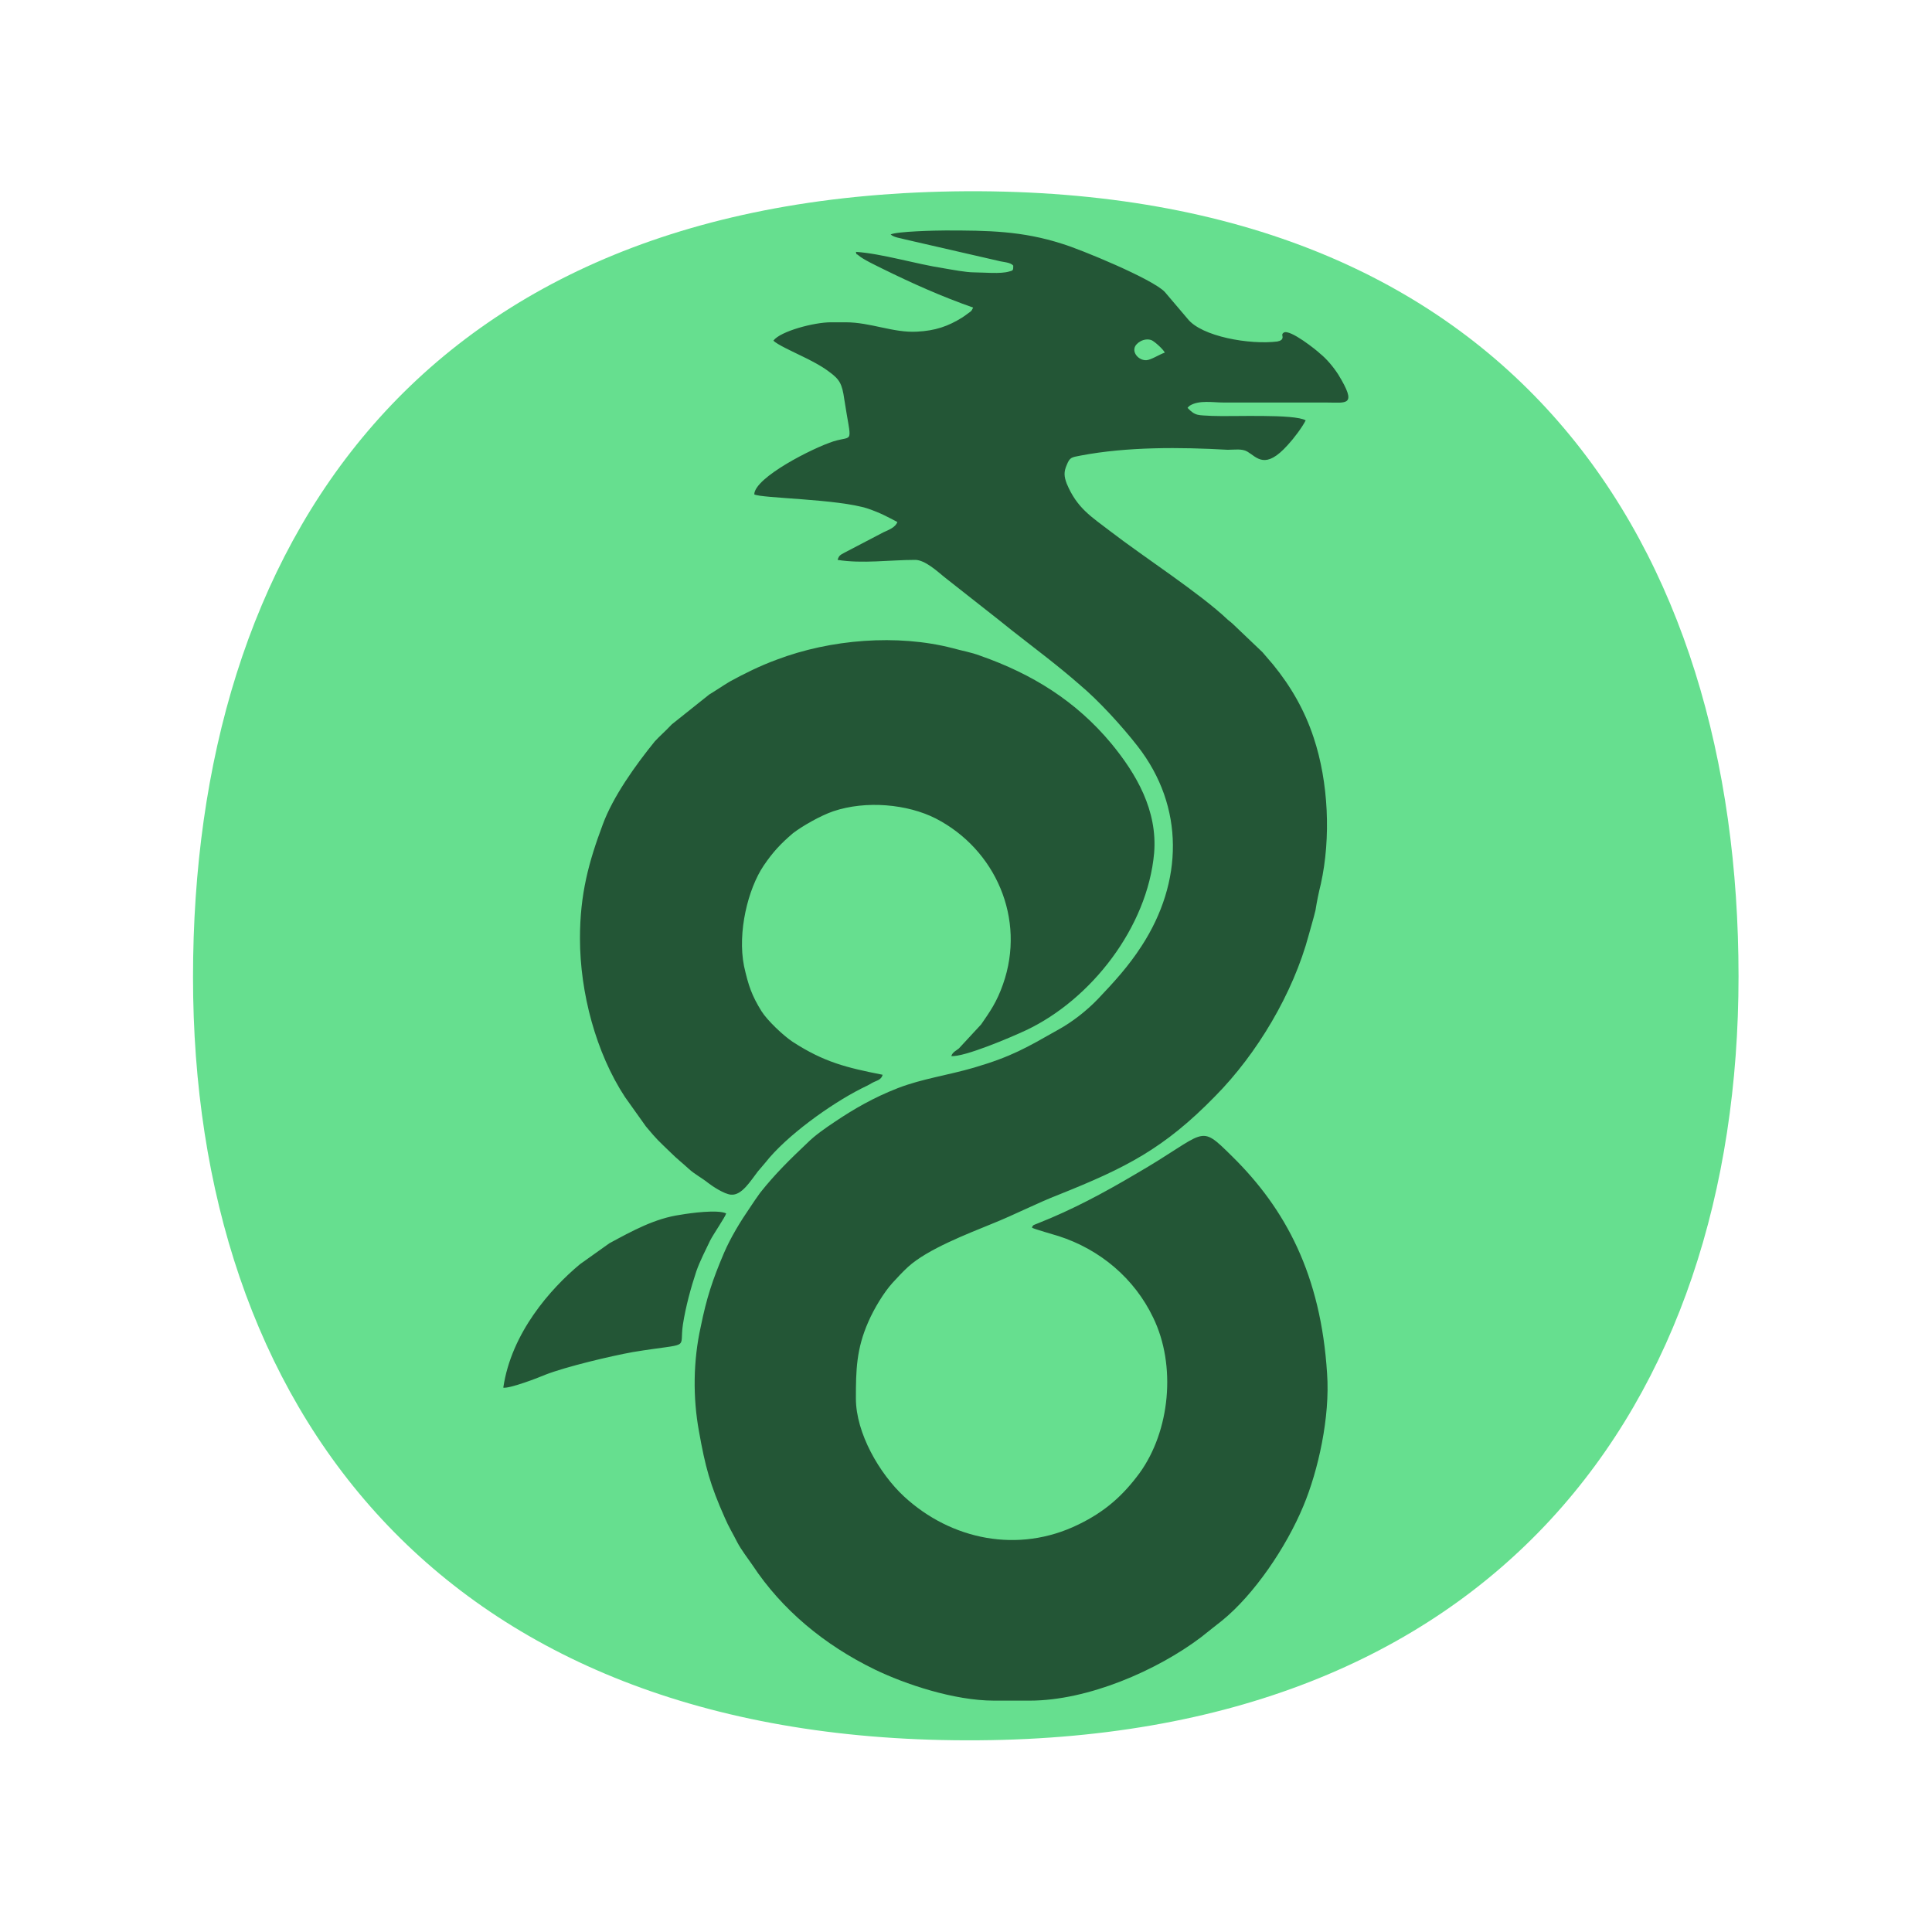 <?xml version="1.0" encoding="UTF-8"?>
<!DOCTYPE svg PUBLIC "-//W3C//DTD SVG 1.1//EN" "http://www.w3.org/Graphics/SVG/1.1/DTD/svg11.dtd">
<!-- Creator: CorelDRAW -->
<svg xmlns="http://www.w3.org/2000/svg" xml:space="preserve" width="591px" height="591px" version="1.1" style="shape-rendering:geometricPrecision; text-rendering:geometricPrecision; image-rendering:optimizeQuality; fill-rule:evenodd; clip-rule:evenodd"
viewBox="0 0 4334 4334"
 xmlns:xlink="http://www.w3.org/1999/xlink"
 xmlns:xodm="http://www.corel.com/coreldraw/odm/2003">
 <defs>
  <style type="text/css">
   <![CDATA[
    .fil0 {fill:none}
    .fil2 {fill:#235636}
    .fil1 {fill:#66DF8F}
   ]]>
  </style>
 </defs>
 <g id="Layer_x0020_1">
  <g id="_2146415417088">
   <rect class="fil0" width="4334" height="4334"/>
   <path class="fil1" d="M2168 429c1232,-6 1732,798 1732,1761 0,963 -548,1717 -1732,1714 -1183,-2 -1735,-749 -1735,-1712 0,-963 502,-1756 1735,-1763z"/>
   <path class="fil2" d="M1998 526c8,7 22,8 32,11l209 48c10,3 28,3 34,11 0,10 0,11 -9,13 -19,6 -58,2 -79,2 -18,0 -49,-6 -67,-9 -65,-10 -139,-33 -198,-37 3,10 -1,2 6,8 10,9 42,24 54,30 67,33 132,62 203,87 -4,8 -3,7 -10,12 -5,4 -10,7 -14,10 -32,20 -61,30 -102,32 -53,3 -104,-21 -160,-21l-33 0c-38,0 -113,20 -129,41 6,8 48,27 62,34 21,10 46,23 63,36 23,17 29,26 34,62 16,104 22,80 -24,94 -47,15 -177,81 -178,119 15,9 188,10 255,32 29,10 43,18 66,30 -4,12 -20,18 -31,23l-88 46c-9,5 -12,6 -15,16 55,9 118,0 174,0 22,0 50,26 66,39l122 96c10,8 20,16 30,24 51,40 102,78 151,121 42,35 95,93 130,138 106,136 102,305 9,448 -29,45 -61,80 -98,119 -26,27 -58,52 -91,70 -69,39 -102,59 -187,84 -58,17 -117,25 -171,46 -54,21 -99,47 -142,76 -21,14 -44,30 -61,47 -38,36 -72,69 -106,112 -8,11 -14,20 -22,32 -22,32 -44,68 -59,103 -26,61 -39,101 -52,165 -17,76 -18,159 -4,235 14,79 25,120 58,194 8,19 19,37 28,55 9,17 23,35 34,51 66,100 161,179 274,234 68,33 178,70 268,70l80 0c131,0 286,-68 384,-142 18,-14 31,-25 48,-38 71,-58 143,-163 182,-257 33,-79 60,-199 53,-297 -14,-221 -93,-369 -213,-487 -77,-76 -54,-54 -217,40 -71,42 -142,80 -218,110 -9,4 -12,3 -14,10 4,3 51,16 60,19 93,30 170,95 212,183 52,107 38,254 -31,349 -37,50 -77,86 -137,115 -135,66 -286,34 -391,-63 -55,-51 -108,-142 -108,-220 0,-63 1,-111 28,-172 13,-30 35,-66 54,-87 12,-13 22,-24 35,-36 44,-40 133,-74 189,-97 50,-20 100,-46 149,-65 150,-60 236,-103 351,-221 94,-95 175,-231 210,-362 5,-19 10,-34 15,-55 3,-19 7,-39 12,-59 23,-104 17,-229 -16,-328 -20,-61 -51,-115 -91,-164 -8,-9 -16,-19 -24,-28l-64 -61c-5,-5 -8,-7 -14,-12 -62,-59 -189,-141 -263,-198 -43,-33 -75,-52 -98,-107 -6,-16 -7,-26 0,-42 7,-17 10,-17 31,-21 105,-20 224,-19 330,-13 15,0 32,-3 44,4 22,13 40,42 91,-15 13,-14 32,-39 40,-55 -25,-15 -165,-8 -210,-10 -31,-2 -37,1 -55,-18 3,-3 0,-1 5,-5 21,-13 52,-7 76,-7l231 0c44,0 70,9 26,-63 -11,-17 -26,-35 -41,-47 -7,-7 -67,-55 -81,-47 -8,5 1,9 -5,16l-3 2c-1,1 -4,1 -6,2 -62,8 -171,-11 -202,-51l-51 -60c-27,-29 -190,-96 -230,-108 -90,-29 -166,-30 -262,-30 -20,0 -110,2 -123,9l0 0zm615 265c-4,-8 -23,-25 -30,-28 -17,-6 -36,7 -38,18 -3,14 12,28 27,27 11,-1 29,-13 41,-17l0 0zm-633 1620c-81,-16 -131,-28 -202,-74 -21,-14 -57,-48 -70,-69 -21,-34 -29,-56 -39,-101 -15,-76 9,-173 44,-225 21,-31 39,-50 66,-73 21,-16 61,-39 90,-49 74,-25 167,-16 230,16 134,69 203,225 151,372 -14,40 -29,61 -49,90l-50 54c-6,5 -14,8 -17,17 28,3 134,-42 168,-58 146,-69 272,-231 287,-397 8,-96 -40,-178 -96,-246 -79,-95 -177,-156 -294,-197 -21,-8 -41,-11 -62,-17 -124,-32 -274,-20 -395,26 -38,14 -72,31 -105,49 -15,9 -31,20 -46,29l-84 67c-15,16 -27,26 -38,38 -43,53 -94,124 -117,187 -31,83 -51,155 -51,255 0,122 36,257 101,356l47 66c26,31 26,30 56,59 14,14 26,23 40,36 13,12 29,20 44,32 9,7 36,25 51,26 24,2 43,-30 60,-52 6,-7 11,-13 17,-20 47,-60 146,-131 215,-166 8,-4 17,-8 25,-13 9,-5 20,-6 23,-18l0 0zm-851 702c15,2 78,-22 94,-29 46,-18 147,-42 197,-51 134,-22 103,-3 112,-62 6,-39 18,-83 30,-119 8,-23 21,-48 31,-69 7,-14 34,-53 36,-61 -19,-9 -79,-1 -102,3 -58,8 -110,37 -160,64l-66 47c-66,55 -154,154 -172,277l0 0z"/>
  </g>
 </g>
</svg>
